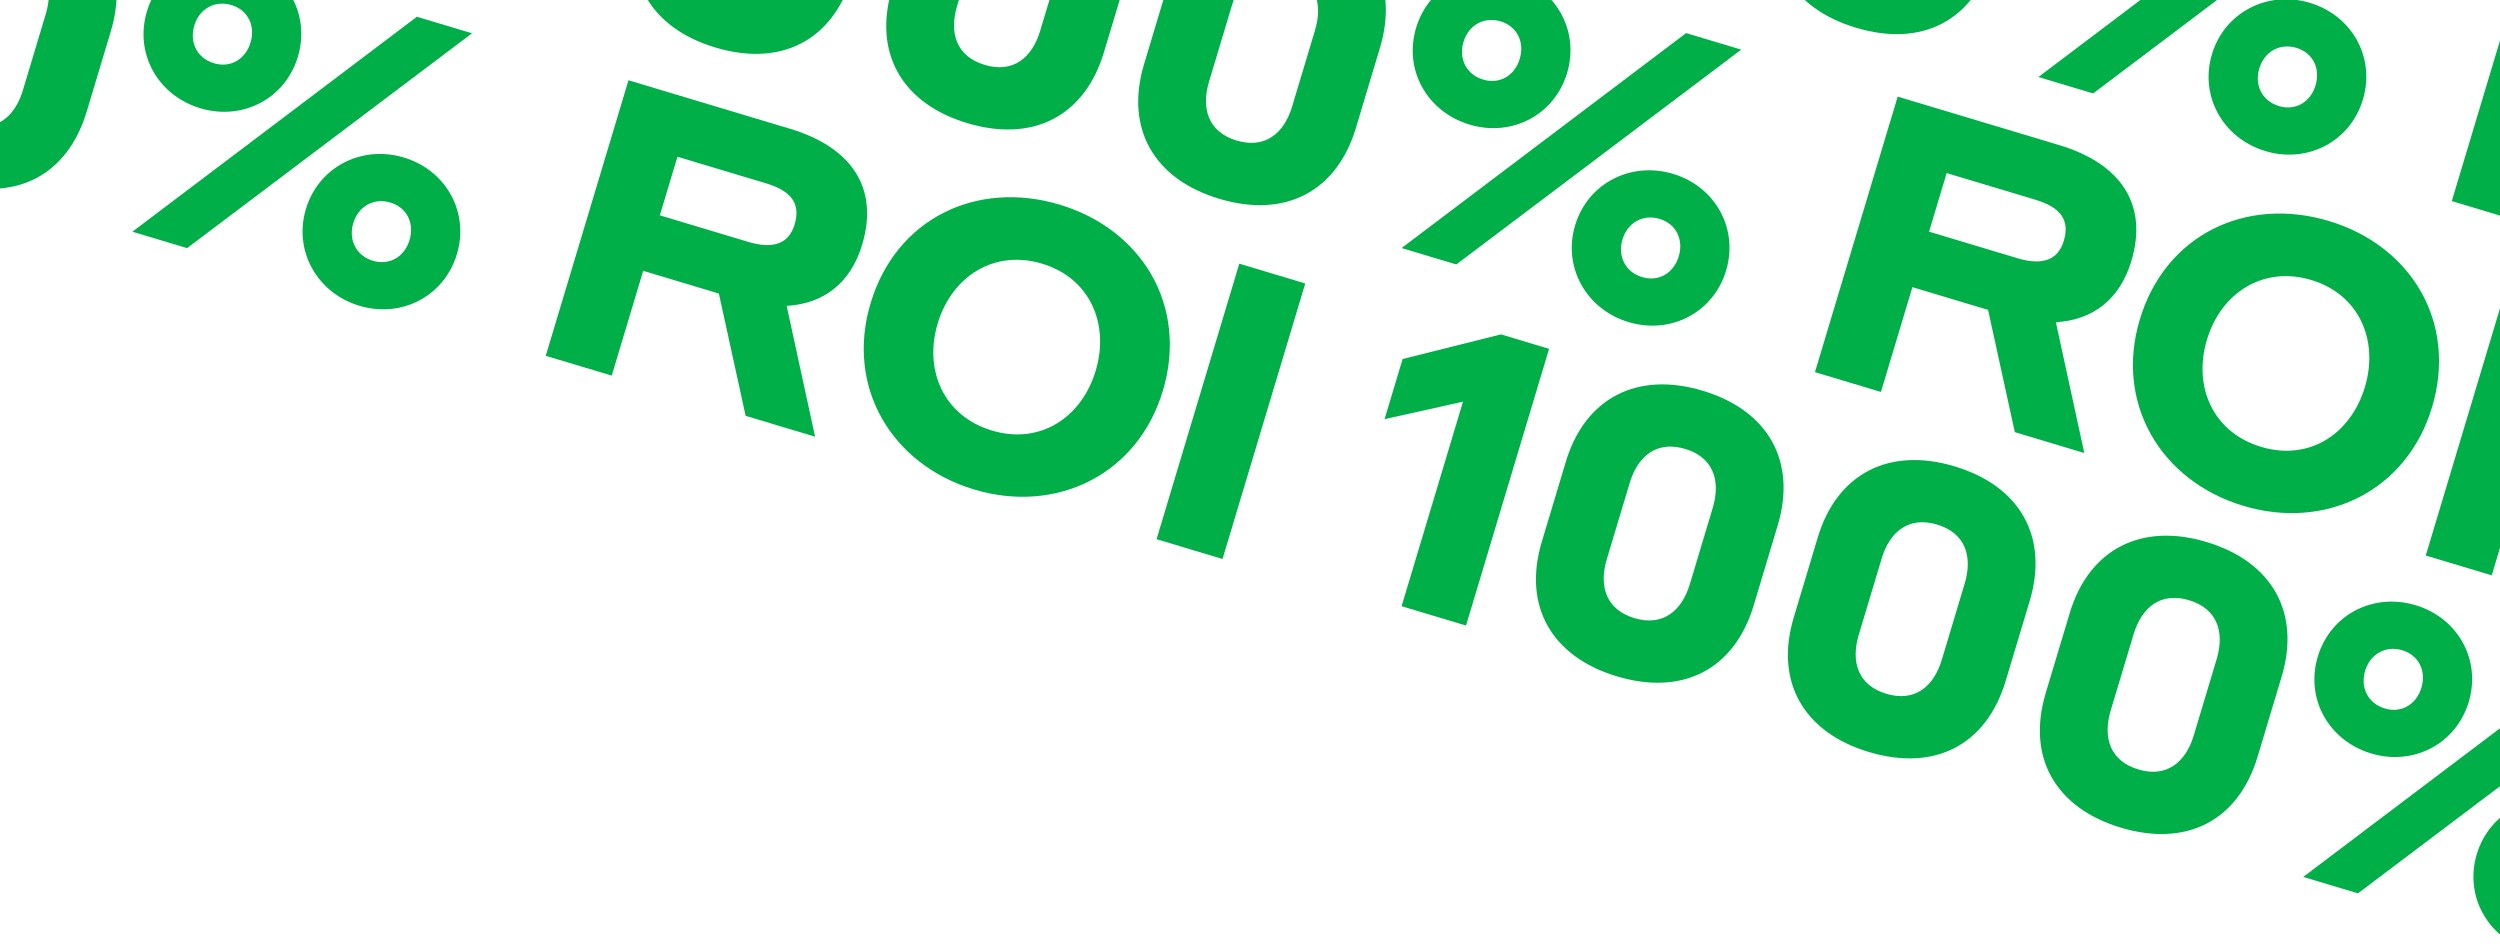 <svg width="646" height="246" viewBox="0 0 646 246" fill="none" xmlns="http://www.w3.org/2000/svg">
<g clip-path="url(#clip0_420_14424)">
<path d="M167.298 -72.364L154.863 -76.097L129.448 -69.735L124.781 -54.191L145.051 -58.709L129.183 -5.861L145.83 -0.863L167.298 -72.364ZM206.978 -61.544C190.03 -66.632 176.56 -59.635 171.622 -43.188L165.419 -22.53C160.421 -5.883 167.97 7.206 184.818 12.264C201.765 17.353 215.175 10.556 220.174 -6.091L226.376 -26.749C231.314 -43.195 224.026 -56.425 206.978 -61.544ZM189.334 -2.778C182.114 -4.946 180.079 -10.914 182.217 -18.034L188.118 -37.689C190.256 -44.809 195.241 -48.669 202.461 -46.501C209.682 -44.333 211.716 -38.366 209.579 -31.246L203.677 -11.59C201.539 -4.47 196.554 -0.61 189.334 -2.778ZM272.083 -41.996C255.135 -47.085 241.665 -40.087 236.727 -23.641L230.525 -2.983C225.526 13.664 233.075 26.753 249.923 31.811C266.87 36.9 280.281 30.103 285.279 13.456L291.481 -7.202C296.419 -23.648 289.131 -36.878 272.083 -41.996ZM254.439 16.769C247.219 14.601 245.184 8.634 247.322 1.514L253.223 -18.142C255.361 -25.262 260.346 -29.122 267.567 -26.954C274.787 -24.786 276.821 -18.819 274.684 -11.698L268.782 7.957C266.645 15.077 261.659 18.937 254.439 16.769ZM337.188 -22.449C320.24 -27.538 306.77 -20.54 301.832 -4.094L295.63 16.564C290.632 33.211 298.181 46.3 315.028 51.359C331.976 56.447 345.386 49.651 350.384 33.004L356.586 12.345C361.524 -4.101 354.236 -17.331 337.188 -22.449ZM319.544 36.316C312.324 34.148 310.289 28.181 312.427 21.061L318.328 1.405C320.466 -5.715 325.451 -9.575 332.672 -7.407C339.892 -5.239 341.927 0.729 339.789 7.849L333.888 27.504C331.75 34.624 326.765 38.484 319.544 36.316ZM379.731 32.194C390.661 35.476 401.684 29.712 404.936 18.881C408.188 8.051 402.163 -2.832 391.232 -6.114C380.201 -9.426 369.178 -3.661 365.926 7.169C362.674 18 368.699 28.882 379.731 32.194ZM362.173 64.092L376.313 68.338L449.937 12.824L435.697 8.549L362.173 64.092ZM383.223 20.562C378.911 19.267 376.866 15.155 378.161 10.842C379.455 6.53 383.427 4.225 387.739 5.519C392.052 6.814 393.996 10.896 392.702 15.208C391.407 19.52 387.535 21.856 383.223 20.562ZM420.818 83.231C431.748 86.512 442.771 80.748 446.023 69.918C449.275 59.087 443.25 48.205 432.319 44.923C421.388 41.641 410.265 47.375 407.013 58.205C403.762 69.036 409.887 79.949 420.818 83.231ZM424.31 71.598C419.998 70.303 417.953 66.191 419.248 61.879C420.543 57.566 424.514 55.261 428.827 56.555C433.139 57.85 435.083 61.932 433.789 66.244C432.494 70.556 428.622 72.892 424.31 71.598ZM468.985 96.162L486.033 101.28L494.163 74.204L513.718 80.075L520.631 111.668L538.581 117.057L531.238 83.258C540.695 82.709 547.726 77.495 550.737 67.467C555.193 52.625 547.824 42.214 532.08 37.487L490.363 24.961L468.985 96.162ZM525.879 51.586C532.297 53.513 534.944 56.713 533.288 62.228C531.813 67.142 527.851 68.686 521.333 66.729L498.468 59.864L503.015 44.721L525.879 51.586ZM579.682 130.709C600.942 137.093 621.935 126.888 628.438 105.227C635.032 83.265 623.042 63.485 601.782 57.102C580.422 50.689 559.519 60.593 552.926 82.555C546.422 104.216 558.322 124.296 579.682 130.709ZM584.259 115.467C571.824 111.733 566.631 99.898 570.274 87.764C573.887 75.73 584.77 68.612 597.205 72.345C609.741 76.109 614.672 88.084 611.089 100.018C607.476 112.052 596.794 119.23 584.259 115.467ZM626.817 143.549L643.865 148.668L665.243 77.468L648.195 72.349L626.817 143.549Z" fill="#01AF49"/>
<path d="M331.851 -116.555L319.416 -120.289L294.001 -113.926L289.334 -98.382L309.604 -102.901L293.737 -50.052L310.383 -45.054L331.851 -116.555ZM371.531 -105.735C354.583 -110.823 341.113 -103.826 336.175 -87.38L329.973 -66.722C324.974 -50.075 332.523 -36.985 349.371 -31.927C366.319 -26.838 379.729 -33.635 384.727 -50.282L390.929 -70.94C395.867 -87.386 388.579 -100.616 371.531 -105.735ZM353.887 -46.969C346.667 -49.137 344.632 -55.105 346.77 -62.225L352.671 -81.88C354.809 -89 359.794 -92.86 367.015 -90.692C374.235 -88.525 376.269 -82.557 374.132 -75.437L368.23 -55.782C366.093 -48.661 361.107 -44.801 353.887 -46.969ZM436.636 -86.188C419.688 -91.276 406.218 -84.279 401.28 -67.832L395.078 -47.174C390.08 -30.527 397.629 -17.438 414.476 -12.38C431.424 -7.291 444.834 -14.088 449.832 -30.735L456.034 -51.393C460.972 -67.839 453.684 -81.069 436.636 -86.188ZM418.992 -27.422C411.772 -29.59 409.737 -35.557 411.875 -42.678L417.777 -62.333C419.914 -69.453 424.899 -73.313 432.12 -71.145C439.34 -68.977 441.375 -63.01 439.237 -55.89L433.336 -36.234C431.198 -29.114 426.213 -25.254 418.992 -27.422ZM501.741 -66.64C484.794 -71.729 471.323 -64.731 466.385 -48.285L460.183 -27.627C455.185 -10.98 462.734 2.109 479.581 7.168C496.529 12.256 509.939 5.459 514.937 -11.188L521.14 -31.846C526.077 -48.292 518.789 -61.522 501.741 -66.64ZM484.098 -7.875C476.877 -10.043 474.843 -16.01 476.98 -23.13L482.882 -42.786C485.019 -49.906 490.005 -53.766 497.225 -51.598C504.445 -49.43 506.48 -43.462 504.342 -36.342L498.441 -16.687C496.303 -9.567 491.318 -5.707 484.098 -7.875ZM544.284 -11.997C555.215 -8.715 566.238 -14.479 569.489 -25.31C572.741 -36.14 566.716 -47.023 555.785 -50.305C544.754 -53.617 533.731 -47.852 530.479 -37.022C527.228 -26.192 533.253 -15.309 544.284 -11.997ZM526.726 19.901L540.866 24.147L614.49 -31.367L600.25 -35.643L526.726 19.901ZM547.776 -23.63C543.464 -24.924 541.419 -29.037 542.714 -33.349C544.009 -37.661 547.981 -39.967 552.293 -38.672C556.605 -37.377 558.55 -33.295 557.255 -28.983C555.96 -24.671 552.089 -22.335 547.776 -23.63ZM585.371 39.039C596.302 42.321 607.325 36.557 610.576 25.727C613.828 14.896 607.803 4.013 596.872 0.731C585.942 -2.55 574.818 3.184 571.567 14.014C568.315 24.845 574.44 35.757 585.371 39.039ZM588.864 27.407C584.551 26.112 582.506 22 583.801 17.687C585.096 13.375 589.068 11.069 593.38 12.364C597.692 13.659 599.637 17.741 598.342 22.053C597.047 26.365 593.176 28.701 588.864 27.407ZM633.539 51.971L650.587 57.089L658.716 30.013L678.271 35.884L685.184 67.477L703.135 72.866L695.791 39.067C705.248 38.518 712.28 33.304 715.29 23.276C719.747 8.434 712.378 -1.977 696.633 -6.704L654.916 -19.23L633.539 51.971ZM690.432 7.395C696.85 9.322 699.497 12.522 697.841 18.037C696.366 22.951 692.404 24.494 685.886 22.537L663.022 15.673L667.568 0.53L690.432 7.395ZM744.235 86.518C765.495 92.901 786.488 82.697 792.991 61.036C799.585 39.074 787.595 19.294 766.335 12.911C744.975 6.498 724.073 16.402 717.479 38.364C710.975 60.025 722.875 80.105 744.235 86.518ZM748.812 71.275C736.377 67.542 731.184 55.707 734.828 43.572C738.441 31.538 749.324 24.42 761.759 28.154C774.294 31.918 779.226 43.893 775.643 55.827C772.029 67.861 761.347 75.039 748.812 71.275ZM791.37 99.358L808.418 104.477L829.796 33.276L812.748 28.158L791.37 99.358Z" fill="#01AF49"/>
<path d="M400.285 90.138L387.85 86.405L362.436 92.767L357.769 108.311L378.038 103.793L362.171 156.642L378.818 161.64L400.285 90.138ZM439.965 100.959C423.017 95.87 409.547 102.867 404.609 119.314L398.407 139.972C393.409 156.619 400.958 169.708 417.805 174.766C434.753 179.855 448.163 173.058 453.161 156.411L459.363 135.753C464.301 119.307 457.013 106.077 439.965 100.959ZM422.321 159.724C415.101 157.556 413.066 151.589 415.204 144.469L421.106 124.813C423.243 117.693 428.228 113.833 435.449 116.001C442.669 118.169 444.704 124.136 442.566 131.256L436.665 150.912C434.527 158.032 429.542 161.892 422.321 159.724ZM505.07 120.506C488.123 115.417 474.652 122.415 469.714 138.861L463.512 159.519C458.514 176.166 466.063 189.255 482.91 194.314C499.858 199.402 513.268 192.605 518.266 175.959L524.469 155.3C529.406 138.854 522.118 125.624 505.07 120.506ZM487.426 179.271C480.206 177.103 478.172 171.136 480.309 164.016L486.211 144.36C488.348 137.24 493.334 133.38 500.554 135.548C507.774 137.716 509.809 143.684 507.671 150.804L501.77 170.459C499.632 177.579 494.647 181.439 487.426 179.271ZM570.175 140.053C553.228 134.965 539.757 141.962 534.82 158.408L528.617 179.066C523.619 195.713 531.168 208.803 548.015 213.861C564.963 218.949 578.373 212.153 583.371 195.506L589.574 174.848C594.512 158.401 587.223 145.172 570.175 140.053ZM552.532 198.819C545.311 196.651 543.277 190.683 545.415 183.563L551.316 163.908C553.454 156.788 558.439 152.928 565.659 155.095C572.879 157.263 574.914 163.231 572.776 170.351L566.875 190.006C564.737 197.126 559.752 200.986 552.532 198.819ZM612.718 194.697C623.649 197.978 634.672 192.214 637.923 181.384C641.175 170.553 635.15 159.671 624.22 156.389C613.188 153.077 602.165 158.841 598.914 169.671C595.662 180.502 601.687 191.385 612.718 194.697ZM595.16 226.595L609.3 230.84L682.925 175.326L668.684 171.051L595.16 226.595ZM616.211 183.064C611.898 181.769 609.853 177.657 611.148 173.345C612.443 169.033 616.415 166.727 620.727 168.021C625.039 169.316 626.984 173.398 625.689 177.71C624.394 182.023 620.523 184.358 616.211 183.064ZM653.805 245.733C664.736 249.015 675.759 243.25 679.011 232.42C682.262 221.589 676.237 210.707 665.307 207.425C654.376 204.143 643.253 209.877 640.001 220.707C636.749 231.538 642.874 242.451 653.805 245.733ZM657.298 234.1C652.986 232.805 650.941 228.693 652.235 224.381C653.53 220.069 657.502 217.763 661.814 219.058C666.126 220.352 668.071 224.434 666.776 228.747C665.482 233.059 661.61 235.395 657.298 234.1ZM701.973 258.664L719.021 263.783L727.15 236.706L746.705 242.578L753.618 274.17L771.569 279.56L764.225 245.761C773.682 245.211 780.714 239.998 783.725 229.969C788.181 215.128 780.812 204.716 765.068 199.989L723.35 187.464L701.973 258.664ZM758.867 214.088C765.285 216.015 767.932 219.215 766.276 224.73C764.8 229.644 760.838 231.188 754.32 229.231L731.456 222.366L736.002 207.223L758.867 214.088ZM812.669 293.212C833.929 299.595 854.922 289.39 861.426 267.729C868.019 245.767 856.029 225.987 834.769 219.604C813.409 213.191 792.507 223.095 785.913 245.057C779.409 266.718 791.309 286.798 812.669 293.212ZM817.246 277.969C804.811 274.235 799.619 262.4 803.262 250.266C806.875 238.232 817.758 231.114 830.193 234.847C842.728 238.611 847.66 250.586 844.077 262.52C840.464 274.554 829.781 281.732 817.246 277.969ZM859.805 306.052L876.853 311.17L898.23 239.97L881.182 234.851L859.805 306.052Z" fill="#01AF49"/>
<path d="M-160.664 -76.585L-173.099 -80.319L-198.514 -73.956L-203.181 -58.412L-182.911 -62.931L-198.779 -10.082L-182.132 -5.084L-160.664 -76.585ZM-120.984 -65.765C-137.932 -70.853 -151.402 -63.856 -156.34 -47.41L-162.543 -26.752C-167.541 -10.105 -159.992 2.985 -143.144 8.043C-126.197 13.131 -112.787 6.335 -107.789 -10.312L-101.586 -30.971C-96.648 -47.417 -103.936 -60.647 -120.984 -65.765ZM-138.628 -7C-145.848 -9.167 -147.883 -15.135 -145.745 -22.255L-139.844 -41.91C-137.706 -49.031 -132.721 -52.891 -125.501 -50.723C-118.28 -48.555 -116.246 -42.587 -118.384 -35.467L-124.285 -15.812C-126.423 -8.692 -131.408 -4.832 -138.628 -7ZM-55.879 -46.218C-72.827 -51.306 -86.297 -44.309 -91.235 -27.863L-97.438 -7.205C-102.436 9.442 -94.887 22.532 -78.039 27.59C-61.092 32.678 -47.681 25.882 -42.683 9.235L-36.481 -11.423C-31.543 -27.869 -38.831 -41.099 -55.879 -46.218ZM-73.523 12.548C-80.743 10.38 -82.778 4.412 -80.64 -2.708L-74.739 -22.363C-72.601 -29.483 -67.616 -33.343 -60.395 -31.175C-53.175 -29.008 -51.141 -23.04 -53.278 -15.92L-59.18 3.735C-61.317 10.855 -66.303 14.716 -73.523 12.548ZM9.226 -26.671C-7.722 -31.759 -21.192 -24.762 -26.13 -8.315L-32.332 12.343C-37.33 28.99 -29.782 42.079 -12.934 47.137C4.014 52.226 17.424 45.429 22.422 28.782L28.624 8.124C33.562 -8.322 26.274 -21.552 9.226 -26.671ZM-8.418 32.095C-15.638 29.927 -17.673 23.959 -15.535 16.839L-9.634 -2.816C-7.496 -9.936 -2.511 -13.796 4.71 -11.628C11.93 -9.46 13.965 -3.493 11.827 3.627L5.926 23.283C3.788 30.403 -1.197 34.263 -8.418 32.095ZM51.769 27.973C62.699 31.255 73.722 25.491 76.974 14.66C80.226 3.83 74.201 -7.053 63.27 -10.335C52.239 -13.647 41.216 -7.883 37.964 2.948C34.712 13.778 40.737 24.661 51.769 27.973ZM34.211 59.871L48.351 64.116L121.975 8.603L107.735 4.327L34.211 59.871ZM55.261 16.34C50.949 15.046 48.904 10.933 50.199 6.621C51.493 2.309 55.465 0.003 59.777 1.298C64.09 2.592 66.034 6.675 64.74 10.987C63.445 15.299 59.573 17.635 55.261 16.34ZM92.856 79.009C103.786 82.291 114.809 76.527 118.061 65.696C121.313 54.866 115.288 43.983 104.357 40.701C93.427 37.419 82.303 43.153 79.051 53.984C75.8 64.814 81.925 75.727 92.856 79.009ZM96.348 67.376C92.036 66.082 89.991 61.969 91.286 57.657C92.581 53.345 96.552 51.039 100.865 52.334C105.177 53.629 107.121 57.711 105.827 62.023C104.532 66.335 100.66 68.671 96.348 67.376ZM141.023 91.94L158.071 97.059L166.201 69.983L185.756 75.854L192.669 107.446L210.619 112.836L203.276 79.037C212.733 78.487 219.764 73.274 222.775 63.246C227.231 48.404 219.862 37.992 204.118 33.265L162.401 20.74L141.023 91.94ZM197.917 47.364C204.335 49.291 206.982 52.491 205.326 58.007C203.851 62.921 199.889 64.464 193.371 62.507L170.506 55.642L175.053 40.5L197.917 47.364ZM251.72 126.488C272.98 132.871 293.973 122.666 300.476 101.005C307.07 79.043 295.08 59.264 273.82 52.881C252.46 46.468 231.557 56.371 224.964 78.333C218.46 99.994 230.36 120.075 251.72 126.488ZM256.297 111.245C243.862 107.512 238.669 95.676 242.312 83.542C245.925 71.508 256.808 64.39 269.243 68.124C281.779 71.887 286.71 83.863 283.127 95.796C279.514 107.83 268.832 115.009 256.297 111.245ZM298.855 139.328L315.903 144.447L337.28 73.246L320.232 68.128L298.855 139.328Z" fill="#01AF49"/>
</g>
<defs>
<clipPath id="clip0_420_14424">
<rect width="647" height="246" fill="white"/>
</clipPath>
</defs>
</svg>
